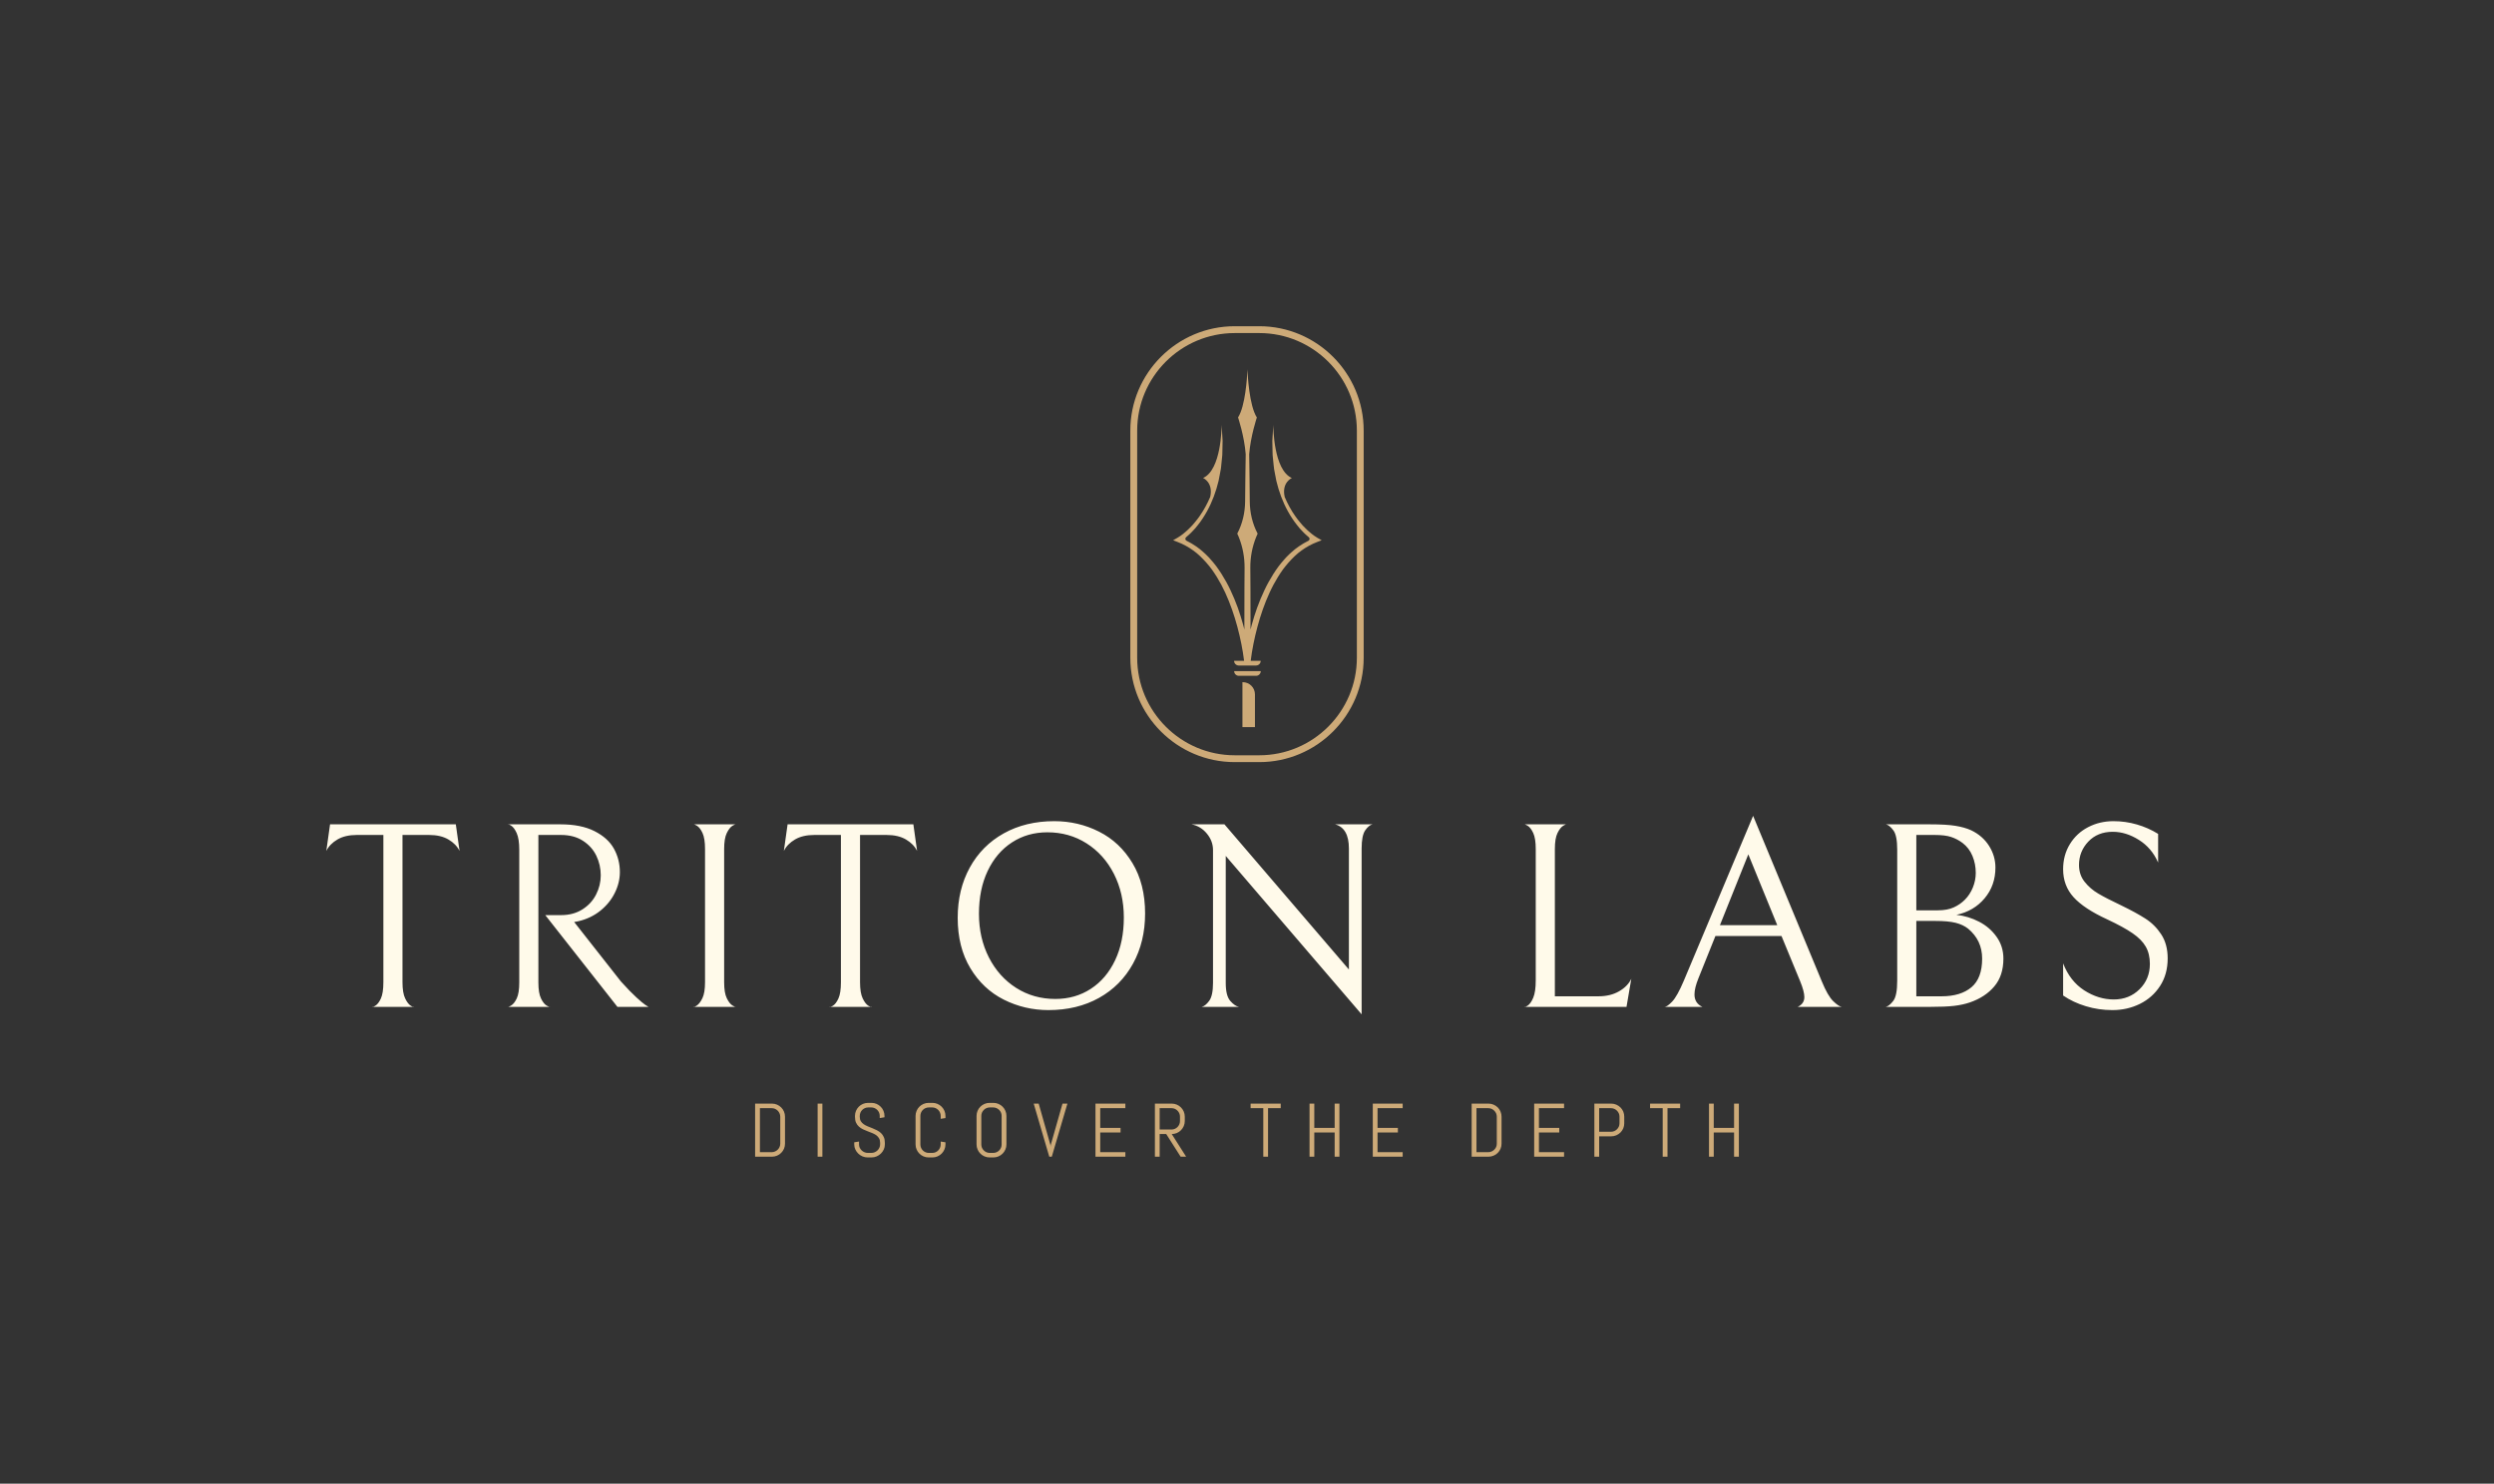 <svg xmlns="http://www.w3.org/2000/svg" viewBox="20 128.32 535 318.359"><rect x="20" y="128.32" width="535" height="318.359" fill="#333333" stroke="none"/> <svg xmlns="http://www.w3.org/2000/svg" xmlns:xlink="http://www.w3.org/1999/xlink" version="1.1" id="4444_1" x="262.47" y="198.32" viewBox="1998.4 562.8 1003.2 1874.4" xml:space="preserve" height="93.532" width="50.059" preserveAspectRatio="xMinYMin" enable-background="new 0 0 5000 3000" style="overflow: visible;"><path d="M2789.6,1464.2c-3.6-2.4-7.1-5.2-10.6-7.9c-3.5-2.7-6.8-5.6-10.2-8.5c-6-5.2-12.1-10.3-17.4-16.1l-11.9-12.1l-11-12.9   c-7.6-8.4-13.9-17.7-20.7-26.8c-18.3-25.7-33.2-53.7-45.7-82.8c0,0,0,0,0-0.1c-14.1-62.4,30.7-81.4,30.7-81.4   c-78.6-34.9-79.7-218.5-79.7-228.6l-4.2,68.8l0.7,34.7l0.4,17.4l0.2,8.7c0.1,2.9,0.5,5.8,0.8,8.6l3.5,34.6c0.7,5.8,0.9,11.6,2,17.3   l3.2,17.1c2.2,11.4,4,23,6.6,34.3l9.2,33.7c13.5,44.6,32.8,87.8,58.8,127c6.7,9.6,13,19.6,20.7,28.6l11.1,13.7l12.1,13   c4.9,5.6,10.5,10.6,16,15.7c3.7,3.4,7.5,6.7,11.3,9.9c0.1,0,0.1,0.1,0.2,0.1c5.1,4.2,4.3,12.3-1.6,15.2   c-14.4,7.1-28.3,15.2-41.5,24.4l-16.4,12.1l-15.5,13.3c-5.3,4.2-9.8,9.3-14.8,13.9l-7.2,7.2l-6.7,7.5c-9.3,9.9-17.4,20.6-25.9,31.2   c-7.8,11-15.8,21.8-22.8,33.3c-14.4,22.7-27.4,46.2-38.7,70.4c-11.4,24.2-21.8,48.9-30.8,74c-9,25.1-16.9,50.6-23.9,76.2   c-1.7,6.2-3.2,12.4-4.7,18.5l-0.3-175.3c-0.2-30.1-0.4-60.2-0.6-90.2c-0.3-45.3,8-90.3,25-132.3c3.9-9.5,6.5-14.9,6.5-14.9   c-0.2-0.4-0.4-0.7-0.6-1.1c-22-42.1-32.7-89.1-33.2-136.6l-1-97.3l-0.6-44.6v-0.2l-0.4-26.3l-0.5-35.3   c5.9-77.9,32.9-158.1,32.9-158.1c-33.1-51.7-39.5-184.3-40.3-205c-0.1-1.8-0.1-2.7-0.1-2.7s-0.1,1.8-0.2,5.1l-0.1,1.3l0,0.3   c-1.4,30-8.7,151.8-40.1,200.8c0,0,27,80.2,32.9,158.1l-0.5,35.3l-0.4,26.3v0.2l-0.6,44.6l-1,97.3c-0.5,47.5-11.2,94.5-33.2,136.6   l-0.6,1.1c0,0,2.6,5.4,6.5,14.9c17,42,25.2,87,25,132.3c-0.2,30.1-0.3,60.2-0.6,90.2l-0.3,175.3c-1.5-6.1-3-12.3-4.7-18.5   c-7-25.7-15-51.1-23.9-76.2c-9-25.1-19.4-49.7-30.8-74c-11.3-24.2-24.3-47.7-38.7-70.4c-7.1-11.4-15-22.3-22.8-33.3   c-8.4-10.6-16.6-21.3-25.9-31.2l-6.7-7.5l-7.2-7.2c-4.9-4.6-9.4-9.7-14.7-13.9l-15.5-13.3l-16.4-12.1   c-13.2-9.2-27.1-17.3-41.5-24.4c-5.9-2.9-6.7-11-1.6-15.2c0.1,0,0.1-0.1,0.2-0.1c3.9-3.2,7.7-6.5,11.3-9.9   c5.5-5.1,11.1-10.1,16-15.7l12.1-13l11.1-13.7c7.7-9,14-18.9,20.7-28.6c26-39.3,45.3-82.4,58.8-127l9.2-33.7   c2.6-11.3,4.4-22.8,6.6-34.3l3.2-17.1c1.1-5.7,1.3-11.5,2-17.3l3.5-34.6c0.3-2.8,0.7-5.7,0.8-8.6l0.2-8.7l0.4-17.4l0.7-34.7   l-4.2-68.8c0,10.1-1.1,193.7-79.7,228.6c0,0,44.7,19.1,30.6,81.4c0,0.1,0,0.1,0,0.1c-12.5,29.1-27.5,57.1-45.7,82.8   c-6.7,9.1-13.1,18.5-20.7,26.8l-11,12.9l-11.9,12.1c-5.3,5.8-11.4,10.9-17.4,16.1c-3.3,2.9-6.7,5.7-10.2,8.5   c-3.5,2.8-6.9,5.5-10.6,7.9c-4.4,3.2-9.3,6.3-13.5,8.7l-18.4,10.4l19.7,7.7c23.7,9.1,46.1,21.4,66.6,36.2   c20.8,14.7,38.9,32.9,56,51.9c8.6,9.4,16.3,19.7,24.1,29.8c7.3,10.6,14.8,21,21.4,32.1c13.5,21.9,25.7,44.7,36.4,68.2   c21.6,47,38.5,96.3,52,146.5c12.8,47.9,22.9,97.2,28.9,146.1h-43c0,11.2,9,20.2,20.2,20.2h37h37c11.2,0,20.2-9,20.2-20.2h-43   c6-48.9,16.1-98.2,28.9-146.1c13.5-50.2,30.4-99.5,52-146.5c10.7-23.6,22.9-46.3,36.4-68.2c6.6-11,14.1-21.5,21.4-32.1   c7.8-10.1,15.5-20.4,24.1-29.8c17-19,35.2-37.2,56-51.9c20.5-14.9,42.9-27.1,66.6-36.2l19.7-7.7l-18.4-10.4   C2798.9,1470.5,2794,1467.4,2789.6,1464.2z" style="fill: #CDAA78; fill-opacity: 1;"></path><path d="M2444.8,2045.9c0,11.2,9,20.2,20.2,20.2h37h37c11.2,0,20.2-9,20.2-20.2H2502H2444.8z" style="fill: #CDAA78; fill-opacity: 1;"></path><path d="M2481.5,2093.4h-1.1v193.3h53.8v-140.6C2534.3,2117,2510.7,2093.4,2481.5,2093.4z" style="fill: #CDAA78; fill-opacity: 1;"></path><path d="M2552.7,562.8h-105.4c-247.5,0-448.9,201.4-448.9,448.9v976.6c0,247.5,201.4,448.9,448.9,448.9h105.4   c247.5,0,448.9-201.4,448.9-448.9v-976.6C3001.6,764.2,2800.3,562.8,2552.7,562.8z M2972.3,1988.3c0,231.3-188.2,419.5-419.5,419.5   h-105.4c-231.3,0-419.5-188.2-419.5-419.5v-976.6c0-231.3,188.2-419.5,419.5-419.5h105.4c231.3,0,419.5,188.2,419.5,419.5V1988.3z" style="fill: #CDAA78; fill-opacity: 1;"></path></svg> <g transform="rotate(360 287.5 370.825)"><svg y="364.969" viewBox="1.3 4.38 211.03 11.71" x="181.985" height="11.71" width="211.03" style="overflow: visible;"><g fill="#CDAA78" fill-opacity="1" style=""><path d="M7.71 13.14L7.71 13.14Q7.71 13.72 7.49 14.23Q7.28 14.73 6.89 15.11Q6.51 15.50 6.00 15.71Q5.49 15.93 4.91 15.93L4.91 15.93L1.30 15.93L1.30 4.54L4.91 4.54Q5.49 4.54 6.00 4.76Q6.51 4.98 6.89 5.36Q7.28 5.74 7.49 6.25Q7.71 6.77 7.71 7.35L7.71 7.35L7.71 13.14ZM6.69 13.14L6.69 7.35Q6.69 6.97 6.54 6.64Q6.40 6.31 6.15 6.06Q5.90 5.81 5.57 5.66Q5.24 5.52 4.86 5.52L4.86 5.52L2.33 5.52L2.33 14.96L4.86 14.96Q5.24 14.96 5.57 14.81Q5.90 14.67 6.15 14.42Q6.40 14.18 6.54 13.85Q6.69 13.52 6.69 13.14L6.69 13.14ZM15.73 15.93L14.71 15.93L14.71 4.54L15.73 4.54L15.73 15.93ZM29.13 12.95L29.13 13.30Q29.13 13.88 28.90 14.38Q28.66 14.89 28.27 15.27Q27.88 15.65 27.36 15.87Q26.84 16.09 26.26 16.09L26.26 16.09L25.44 16.09Q24.86 16.09 24.34 15.87Q23.82 15.65 23.43 15.27Q23.03 14.89 22.80 14.38Q22.56 13.88 22.56 13.30L22.56 13.30L22.56 12.84L23.59 12.68L23.59 13.30Q23.59 13.68 23.74 14.01Q23.90 14.34 24.16 14.59Q24.42 14.84 24.77 14.98Q25.11 15.12 25.49 15.12L25.49 15.12L26.21 15.12Q26.59 15.12 26.93 14.98Q27.27 14.84 27.54 14.59Q27.80 14.34 27.95 14.01Q28.11 13.68 28.11 13.30L28.11 13.30L28.11 12.95Q28.11 12.37 27.88 11.98Q27.65 11.59 27.27 11.31Q26.88 11.04 26.40 10.85Q25.92 10.66 25.42 10.47Q24.91 10.28 24.43 10.05Q23.95 9.82 23.56 9.47Q23.18 9.13 22.95 8.63Q22.72 8.13 22.72 7.39L22.72 7.39L22.72 7.18Q22.72 6.60 22.94 6.09Q23.16 5.58 23.54 5.20Q23.92 4.82 24.43 4.60Q24.95 4.38 25.53 4.38L25.53 4.38L26.26 4.38Q26.84 4.38 27.35 4.60Q27.85 4.82 28.23 5.20Q28.62 5.58 28.83 6.09Q29.05 6.60 29.05 7.18L29.05 7.18L29.05 7.47L28.03 7.64L28.03 7.18Q28.03 6.80 27.89 6.47Q27.74 6.14 27.50 5.89Q27.25 5.65 26.92 5.50Q26.59 5.36 26.21 5.36L26.21 5.36L25.57 5.36Q25.19 5.36 24.86 5.50Q24.53 5.65 24.28 5.89Q24.03 6.14 23.89 6.47Q23.75 6.80 23.75 7.18L23.75 7.18L23.75 7.39Q23.75 7.94 23.98 8.32Q24.21 8.69 24.59 8.96Q24.97 9.22 25.45 9.42Q25.93 9.61 26.44 9.81Q26.95 10.02 27.43 10.26Q27.91 10.50 28.29 10.85Q28.67 11.21 28.90 11.72Q29.13 12.22 29.13 12.95L29.13 12.95ZM42.13 13.30L42.13 13.30Q42.13 13.88 41.91 14.38Q41.69 14.89 41.31 15.27Q40.93 15.65 40.42 15.87Q39.91 16.09 39.33 16.09L39.33 16.09L38.52 16.09Q37.94 16.09 37.43 15.87Q36.92 15.65 36.54 15.27Q36.16 14.89 35.94 14.38Q35.72 13.88 35.72 13.30L35.72 13.30L35.72 7.18Q35.72 6.60 35.94 6.09Q36.16 5.58 36.54 5.20Q36.92 4.82 37.43 4.60Q37.94 4.38 38.52 4.38L38.52 4.38L39.33 4.38Q39.91 4.38 40.42 4.60Q40.93 4.82 41.31 5.20Q41.69 5.58 41.91 6.09Q42.13 6.60 42.13 7.18L42.13 7.18L42.13 7.64L41.11 7.80L41.11 7.18Q41.11 6.80 40.96 6.47Q40.82 6.14 40.57 5.89Q40.33 5.65 40.00 5.50Q39.67 5.36 39.29 5.36L39.29 5.36L38.57 5.36Q38.19 5.36 37.86 5.50Q37.53 5.65 37.28 5.89Q37.03 6.14 36.89 6.47Q36.75 6.80 36.75 7.18L36.75 7.18L36.75 13.30Q36.75 13.68 36.89 14.01Q37.03 14.34 37.28 14.59Q37.53 14.84 37.86 14.98Q38.19 15.12 38.57 15.12L38.57 15.12L39.29 15.12Q39.67 15.12 40.00 14.98Q40.33 14.84 40.57 14.59Q40.82 14.34 40.96 14.01Q41.11 13.68 41.11 13.30L41.11 13.30L41.11 12.68L42.13 12.84L42.13 13.30ZM55.21 13.30L55.21 13.30Q55.21 13.88 54.99 14.38Q54.77 14.89 54.39 15.27Q54.01 15.65 53.50 15.87Q52.99 16.09 52.41 16.09L52.41 16.09L51.60 16.09Q51.02 16.09 50.51 15.87Q50.00 15.65 49.62 15.27Q49.23 14.89 49.02 14.38Q48.80 13.88 48.80 13.30L48.80 13.30L48.80 7.18Q48.80 6.60 49.02 6.09Q49.23 5.58 49.62 5.20Q50.00 4.82 50.51 4.60Q51.02 4.38 51.60 4.38L51.60 4.38L52.41 4.38Q52.99 4.38 53.50 4.60Q54.01 4.82 54.39 5.20Q54.77 5.58 54.99 6.09Q55.21 6.60 55.21 7.18L55.21 7.18L55.21 13.30ZM54.18 13.30L54.18 7.18Q54.18 6.80 54.04 6.47Q53.90 6.14 53.65 5.89Q53.40 5.65 53.07 5.50Q52.74 5.36 52.36 5.36L52.36 5.36L51.65 5.36Q51.27 5.36 50.94 5.50Q50.61 5.65 50.36 5.89Q50.11 6.14 49.96 6.47Q49.82 6.80 49.82 7.18L49.82 7.18L49.82 13.30Q49.82 13.68 49.96 14.01Q50.11 14.34 50.36 14.59Q50.61 14.84 50.94 14.98Q51.27 15.12 51.65 15.12L51.65 15.12L52.36 15.12Q52.74 15.12 53.07 14.98Q53.40 14.84 53.65 14.59Q53.90 14.34 54.04 14.01Q54.18 13.68 54.18 13.30L54.18 13.30ZM62.13 4.54L64.65 13.43L64.68 13.85L64.71 13.43L67.24 4.54L68.29 4.54L64.94 15.93L64.40 15.93L61.06 4.54L62.13 4.54ZM80.72 15.93L74.31 15.93L74.31 4.54L80.72 4.54L80.72 5.52L75.33 5.52L75.33 9.75L79.69 9.75L79.69 10.73L75.33 10.73L75.33 14.96L80.72 14.96L80.72 15.93ZM93.76 15.93L92.58 15.93L89.49 11.07L88.08 11.07L88.08 15.93L87.06 15.93L87.06 4.54L90.67 4.54Q91.25 4.54 91.76 4.76Q92.27 4.98 92.65 5.36Q93.03 5.74 93.25 6.25Q93.47 6.77 93.47 7.35L93.47 7.35L93.47 8.27Q93.47 8.85 93.25 9.36Q93.03 9.87 92.65 10.25Q92.27 10.64 91.76 10.85Q91.25 11.07 90.67 11.07L90.67 11.07L93.76 15.93ZM92.44 8.27L92.44 7.35Q92.44 6.97 92.30 6.64Q92.16 6.31 91.91 6.06Q91.67 5.81 91.34 5.66Q91.01 5.52 90.63 5.52L90.63 5.52L88.08 5.52L88.08 10.10L90.63 10.10Q91.01 10.10 91.34 9.95Q91.67 9.81 91.91 9.56Q92.16 9.31 92.30 8.98Q92.44 8.65 92.44 8.27L92.44 8.27ZM114.05 5.52L111.33 5.52L111.33 15.93L110.31 15.93L110.31 5.52L107.59 5.52L107.59 4.54L114.05 4.54L114.05 5.52ZM126.64 15.93L125.62 15.93L125.62 10.73L121.25 10.73L121.25 15.93L120.23 15.93L120.23 4.54L121.25 4.54L121.25 9.75L125.62 9.75L125.62 4.54L126.64 4.54L126.64 15.93ZM140.21 15.93L133.80 15.93L133.80 4.54L140.21 4.54L140.21 5.52L134.82 5.52L134.82 9.75L139.18 9.75L139.18 10.73L134.82 10.73L134.82 14.96L140.21 14.96L140.21 15.93ZM161.42 13.14L161.42 13.14Q161.42 13.72 161.20 14.23Q160.99 14.73 160.61 15.11Q160.22 15.50 159.71 15.71Q159.20 15.93 158.62 15.93L158.62 15.93L155.01 15.93L155.01 4.54L158.62 4.54Q159.20 4.54 159.71 4.76Q160.22 4.98 160.61 5.36Q160.99 5.74 161.20 6.25Q161.42 6.77 161.42 7.35L161.42 7.35L161.42 13.14ZM160.40 13.14L160.40 7.35Q160.40 6.97 160.26 6.64Q160.11 6.31 159.86 6.06Q159.61 5.81 159.28 5.66Q158.95 5.52 158.57 5.52L158.57 5.52L156.04 5.52L156.04 14.96L158.57 14.96Q158.95 14.96 159.28 14.81Q159.61 14.67 159.86 14.42Q160.11 14.18 160.26 13.85Q160.40 13.52 160.40 13.14L160.40 13.14ZM174.83 15.93L168.42 15.93L168.42 4.54L174.83 4.54L174.83 5.52L169.44 5.52L169.44 9.75L173.80 9.75L173.80 10.73L169.44 10.73L169.44 14.96L174.83 14.96L174.83 15.93ZM187.74 8.76L187.74 8.76Q187.74 9.34 187.53 9.85Q187.31 10.36 186.93 10.74Q186.54 11.12 186.03 11.34Q185.52 11.56 184.94 11.56L184.94 11.56L182.36 11.56L182.36 15.93L181.33 15.93L181.33 4.54L184.94 4.54Q185.52 4.54 186.03 4.76Q186.54 4.98 186.93 5.36Q187.31 5.74 187.53 6.25Q187.74 6.77 187.74 7.35L187.74 7.35L187.74 8.76ZM186.72 8.76L186.72 7.35Q186.72 6.97 186.58 6.64Q186.43 6.31 186.18 6.06Q185.93 5.81 185.60 5.66Q185.27 5.52 184.89 5.52L184.89 5.52L182.36 5.52L182.36 10.58L184.89 10.58Q185.27 10.58 185.60 10.44Q185.93 10.29 186.18 10.05Q186.43 9.80 186.58 9.47Q186.72 9.14 186.72 8.76L186.72 8.76ZM199.73 5.52L197.02 5.52L197.02 15.93L195.99 15.93L195.99 5.52L193.28 5.52L193.28 4.54L199.73 4.54L199.73 5.52ZM212.33 15.93L211.30 15.93L211.30 10.73L206.94 10.73L206.94 15.93L205.92 15.93L205.92 4.54L206.94 4.54L206.94 9.75L211.30 9.75L211.30 4.54L212.33 4.54L212.33 15.93Z" transform="translate(0, 0)"></path></g></svg></g> <svg y="303.383" viewBox="1.88 8.48 395 42.59" x="90" height="42.59" width="395" style="overflow: visible;"><g fill="#FFFAEA" fill-opacity="1" style=""><path d="M8.43 12.58Q5.92 12.58 4.27 13.55Q2.62 14.52 1.88 16.00L1.88 16.00L2.68 10.30L29.66 10.30L30.46 16.00Q29.72 14.52 28.07 13.55Q26.42 12.58 23.91 12.58L23.91 12.58L18.22 12.58L18.22 44.18Q18.22 46.46 18.79 47.65Q19.36 48.85 20.04 49.25Q20.72 49.65 20.72 49.47L20.72 49.47L11.67 49.47Q11.67 49.65 12.35 49.25Q13.04 48.85 13.58 47.68Q14.12 46.51 14.12 44.18L14.12 44.18L14.12 12.58L8.43 12.58ZM52.26 29.78Q54.88 29.78 56.82 28.55Q58.75 27.33 59.75 25.36Q60.75 23.40 60.75 21.24L60.75 21.24Q60.75 19.02 59.81 17.05Q58.87 15.09 56.93 13.83Q55.00 12.58 52.21 12.58L52.21 12.58L47.37 12.58L47.37 44.24Q47.37 46.51 47.94 47.68Q48.51 48.85 49.19 49.22Q49.87 49.59 49.87 49.47L49.87 49.47L40.82 49.47Q40.82 49.59 41.50 49.19Q42.19 48.79 42.73 47.65Q43.27 46.51 43.27 44.24L43.27 44.24L43.27 15.77Q43.27 13.44 42.73 12.21Q42.19 10.99 41.50 10.56Q40.82 10.13 40.82 10.30L40.82 10.30L52.09 10.30Q56.53 10.30 59.41 11.76Q62.28 13.21 63.57 15.51Q64.85 17.82 64.85 20.55L64.85 20.55Q64.85 22.83 63.76 25.02Q62.68 27.21 60.66 28.84Q58.64 30.46 55.96 31.09L55.96 31.09L55.05 31.26L65.07 44.01Q67.07 46.23 68.38 47.42Q69.69 48.62 70.28 49.02Q70.88 49.42 70.99 49.47L70.99 49.47L64.33 49.47L48.85 29.78L52.26 29.78ZM80.62 49.47Q80.62 49.65 81.30 49.22Q81.98 48.79 82.55 47.62Q83.12 46.46 83.12 44.18L83.12 44.18L83.12 15.60Q83.12 13.32 82.58 12.16Q82.04 10.99 81.36 10.59Q80.67 10.19 80.67 10.30L80.67 10.30L89.73 10.30Q89.73 10.19 89.04 10.59Q88.36 10.99 87.79 12.16Q87.22 13.32 87.22 15.60L87.22 15.60L87.22 44.18Q87.22 46.46 87.79 47.62Q88.36 48.79 89.04 49.19Q89.73 49.59 89.73 49.47L89.73 49.47L80.62 49.47ZM106.58 12.58Q104.07 12.58 102.42 13.55Q100.77 14.52 100.03 16.00L100.03 16.00L100.83 10.30L127.81 10.30L128.61 16.00Q127.87 14.52 126.22 13.55Q124.57 12.58 122.06 12.58L122.06 12.58L116.37 12.58L116.37 44.18Q116.37 46.46 116.94 47.65Q117.51 48.85 118.19 49.25Q118.88 49.65 118.88 49.47L118.88 49.47L109.82 49.47Q109.82 49.65 110.51 49.25Q111.19 48.85 111.73 47.68Q112.27 46.51 112.27 44.18L112.27 44.18L112.27 12.58L106.58 12.58ZM137.32 30.35Q137.32 24.31 139.91 19.58Q142.50 14.86 147.20 12.24Q151.90 9.62 158.04 9.62L158.04 9.62Q163.17 9.62 167.64 11.87Q172.11 14.12 174.81 18.62Q177.52 23.11 177.52 29.43L177.52 29.43Q177.52 35.47 174.93 40.19Q172.33 44.92 167.64 47.54Q162.94 50.16 156.79 50.16L156.79 50.16Q151.67 50.16 147.20 47.91Q142.73 45.66 140.03 41.16Q137.32 36.66 137.32 30.35L137.32 30.35ZM172.96 30.29Q172.96 25.11 170.83 20.92Q168.69 16.74 164.96 14.38Q161.23 12.01 156.56 12.01L156.56 12.01Q152.29 12.01 148.96 14.18Q145.63 16.34 143.75 20.30Q141.88 24.25 141.88 29.49L141.88 29.49Q141.88 34.67 144.01 38.86Q146.15 43.04 149.87 45.40Q153.60 47.77 158.27 47.77L158.27 47.77Q162.54 47.77 165.87 45.60Q169.20 43.44 171.08 39.48Q172.96 35.53 172.96 30.29L172.96 30.29ZM218.28 10.30L226.31 10.30Q225.51 10.48 224.74 11.59Q223.97 12.70 223.97 15.49L223.97 15.49L223.97 51.07L194.82 17.08L194.82 44.35Q194.82 47.08 195.79 48.19Q196.76 49.30 197.67 49.47L197.67 49.47L189.64 49.47Q190.44 49.30 191.26 48.19Q192.09 47.08 192.09 44.29L192.09 44.29L192.09 15.83Q192.09 13.89 190.78 12.30Q189.47 10.70 187.48 10.30L187.48 10.30L194.54 10.30L221.24 41.45L221.24 15.49Q221.24 11.10 218.28 10.30L218.28 10.30ZM261.32 15.60Q261.32 13.32 260.78 12.16Q260.24 10.99 259.56 10.59Q258.87 10.19 258.87 10.30L258.87 10.30L267.92 10.30Q267.92 10.19 267.24 10.59Q266.56 10.99 265.99 12.16Q265.42 13.32 265.42 15.60L265.42 15.60L265.42 47.20L274.76 47.20Q277.32 47.20 279.17 46.14Q281.02 45.09 281.82 43.44L281.82 43.44L280.79 49.47L258.87 49.47Q258.87 49.65 259.56 49.22Q260.24 48.79 260.78 47.51Q261.32 46.23 261.32 43.78L261.32 43.78L261.32 15.60ZM314.04 34.27L299.86 34.27L296.22 43.33Q295.37 45.43 295.37 46.80L295.37 46.80Q295.37 48.68 297.07 49.47L297.07 49.47L288.93 49.47Q289.50 49.47 290.58 48.34Q291.67 47.20 293.09 43.84L293.09 43.84L307.95 8.48L322.69 44.01Q323.95 47.08 325.11 48.22Q326.28 49.36 326.96 49.47L326.96 49.47L317.51 49.47Q318.94 48.79 318.94 47.37L318.94 47.37Q318.94 46.17 318.03 43.95L318.03 43.95L314.04 34.27ZM300.83 31.94L313.13 31.94L306.92 16.74L300.83 31.94ZM354.46 48.51Q352.98 49.02 351.07 49.25Q349.17 49.47 345.81 49.47L345.81 49.47L336.41 49.47Q337.15 49.30 338.01 48.19Q338.86 47.08 338.86 43.90L338.86 43.90L338.86 15.71Q338.86 12.75 338.07 11.64Q337.27 10.53 336.47 10.30L336.47 10.30L345.81 10.30Q349.45 10.30 351.36 10.62Q353.27 10.93 354.69 11.56L354.69 11.56Q357.19 12.75 358.56 14.92Q359.93 17.08 359.93 19.58L359.93 19.58Q359.93 23.40 357.62 26.16Q355.32 28.92 351.56 29.72L351.56 29.72Q354.12 30.00 356.43 31.20Q358.73 32.39 360.18 34.44Q361.64 36.49 361.64 39.11L361.64 39.11Q361.64 42.76 359.70 45.06Q357.76 47.37 354.46 48.51L354.46 48.51ZM352.87 14.29Q351.73 13.44 350.42 13.01Q349.11 12.58 346.89 12.58L346.89 12.58L342.96 12.58L342.96 28.75L347.57 28.75Q349.62 28.75 350.99 28.12Q352.36 27.50 353.38 26.47L353.38 26.47Q354.46 25.39 355.09 23.85Q355.71 22.32 355.71 20.72L355.71 20.72Q355.71 18.79 355.00 17.08Q354.29 15.37 352.87 14.29L352.87 14.29ZM354.06 32.68Q352.98 31.83 351.39 31.43Q349.79 31.03 347.06 31.03L347.06 31.03L342.96 31.03L342.96 47.20L348.37 47.20Q352.47 47.20 354.78 45.26Q357.08 43.33 357.08 39.11L357.08 39.11Q357.08 35.18 354.06 32.68L354.06 32.68ZM385.03 50.16Q382.07 50.16 379.34 49.33Q376.61 48.51 374.45 47.03L374.45 47.03L374.45 40.14Q375.93 43.95 378.97 45.92Q382.02 47.88 385.32 47.88L385.32 47.88Q388.62 47.88 390.84 45.69Q393.06 43.50 393.06 40.25L393.06 40.25Q393.06 38.09 392.18 36.55Q391.30 35.01 389.36 33.68Q387.43 32.34 383.90 30.69L383.90 30.69Q378.94 28.41 376.69 25.93Q374.45 23.46 374.45 19.93L374.45 19.93Q374.45 16.91 375.90 14.55Q377.35 12.18 379.83 10.90Q382.30 9.62 385.26 9.62L385.26 9.62Q387.82 9.62 390.27 10.33Q392.72 11.04 394.83 12.35L394.83 12.35L394.83 18.50Q393.46 15.37 390.70 13.64Q387.94 11.90 385.09 11.90L385.09 11.90Q381.85 11.90 379.85 14.01Q377.86 16.11 377.86 19.02L377.86 19.02Q377.86 21.12 379.06 22.63Q380.25 24.14 381.99 25.16Q383.73 26.19 386.86 27.67L386.86 27.67Q390.05 29.21 392.09 30.52Q394.14 31.83 395.51 33.93Q396.88 36.04 396.88 39.06L396.88 39.06Q396.88 42.47 395.25 44.98Q393.63 47.48 390.93 48.82Q388.22 50.16 385.03 50.16L385.03 50.16Z" transform="translate(0, 0)"></path></g></svg></svg>